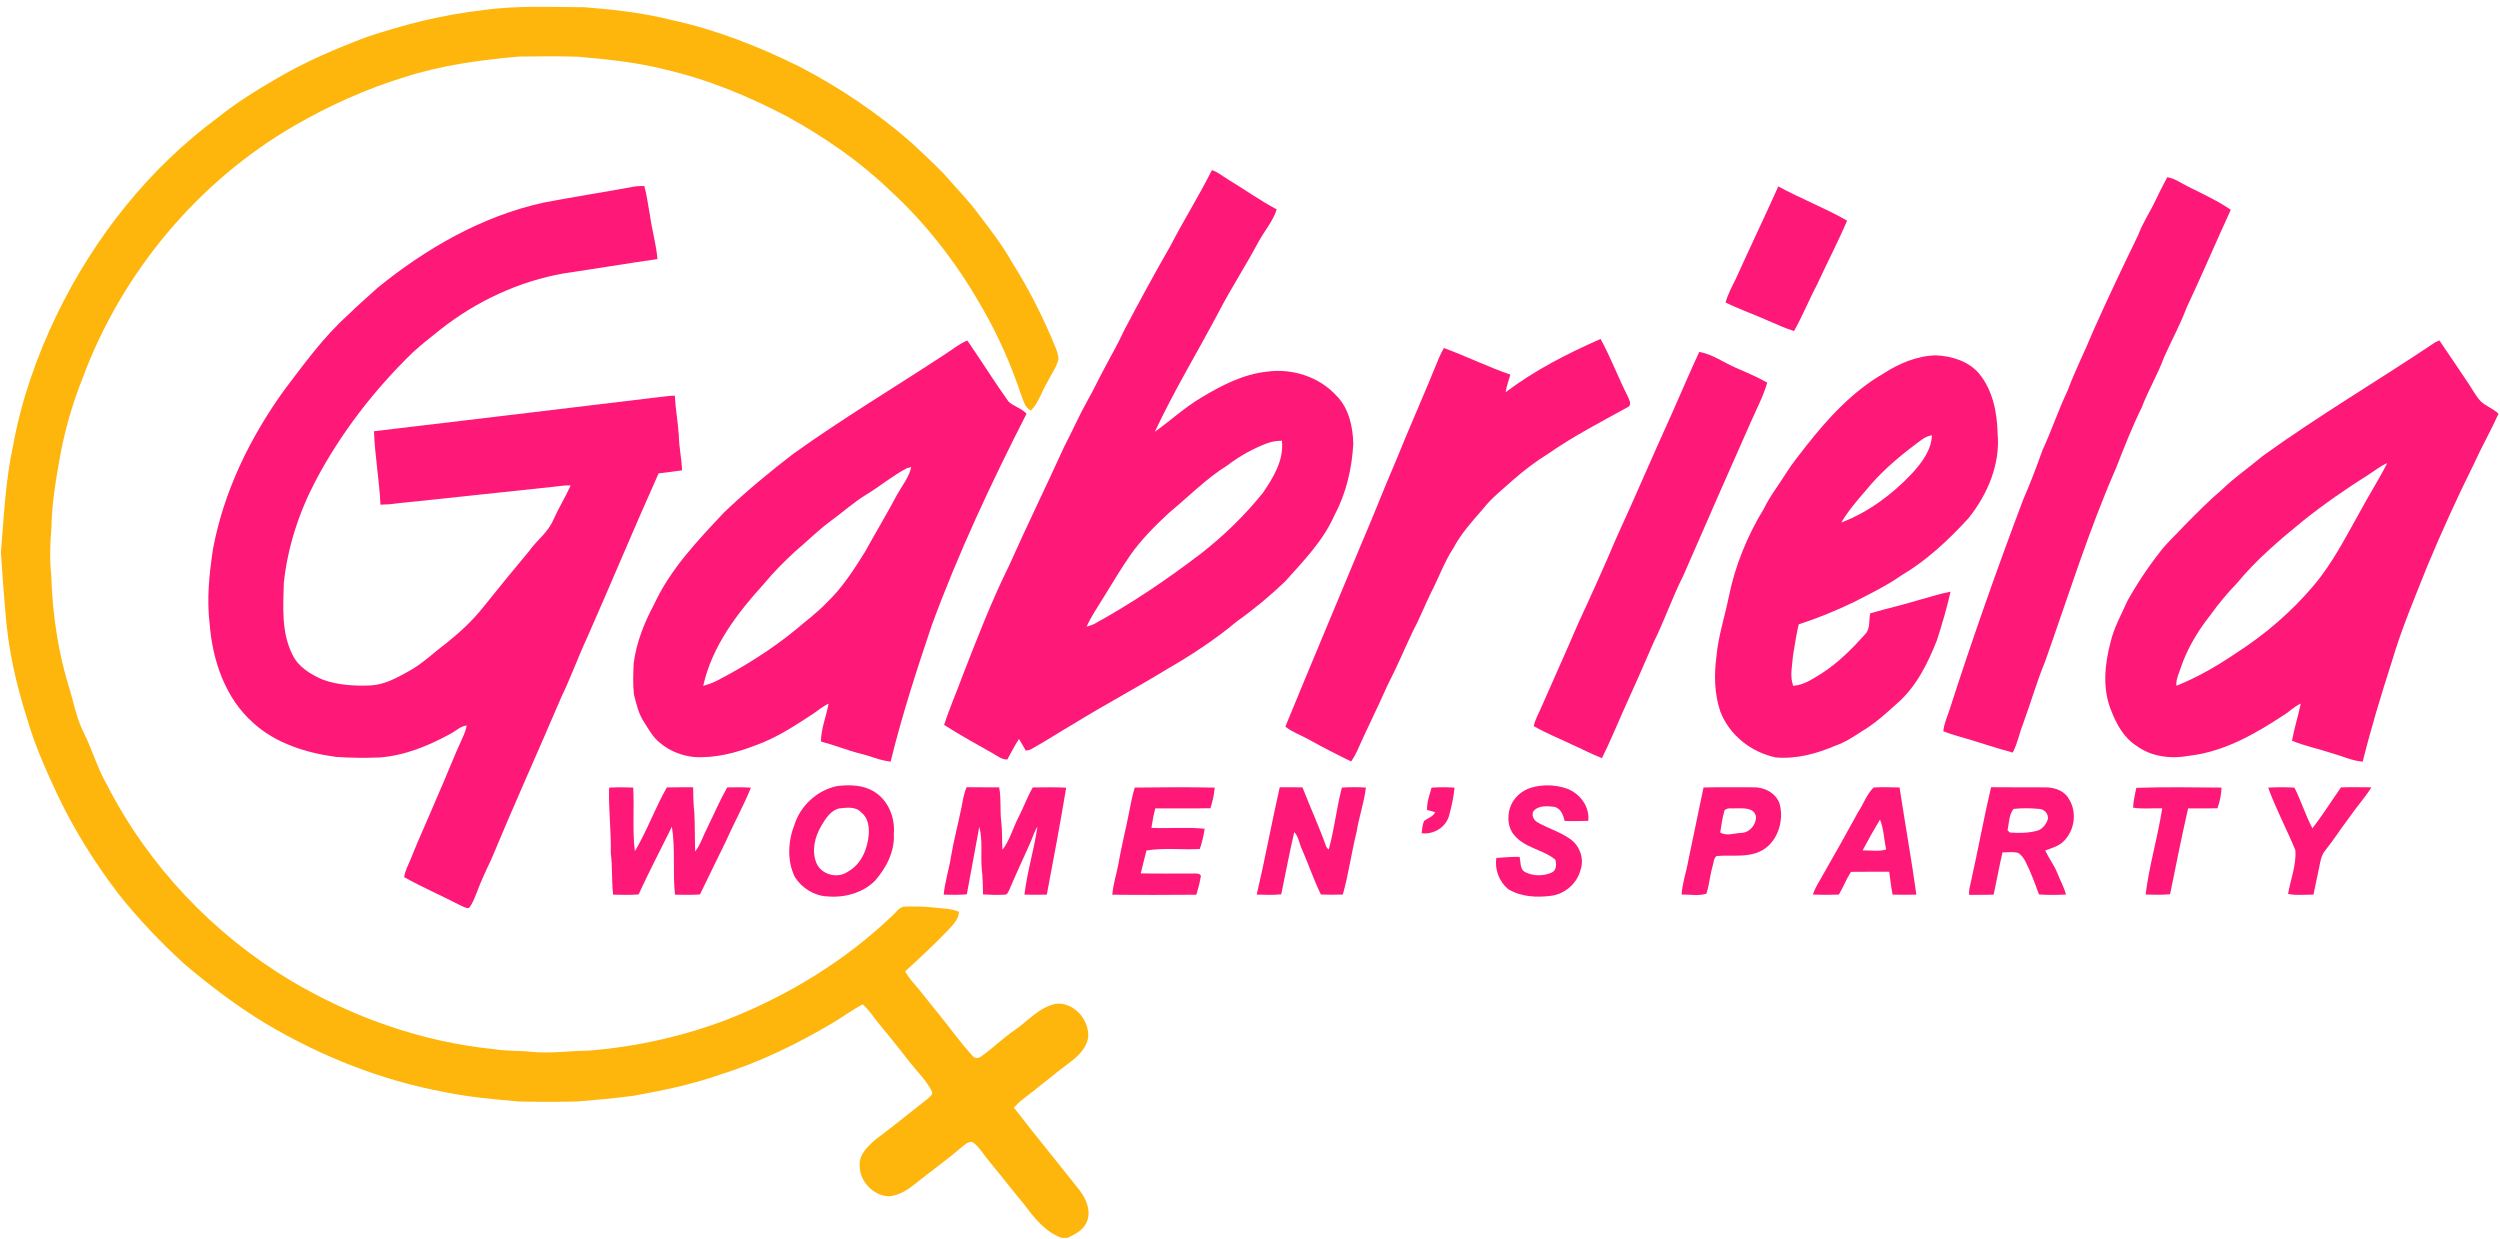 <?xml version="1.0"?>
<!DOCTYPE svg PUBLIC "-//W3C//DTD SVG 1.1//EN" "http://www.w3.org/Graphics/SVG/1.1/DTD/svg11.dtd">
<svg width="337pt" height="167pt" viewBox="0 0 1423 704" version="1.1" xmlns="http://www.w3.org/2000/svg">
<path fill="#feb50c" d=" M 274.28 5.30 C 293.62 2.39 313.24 3.51 332.73 3.54 C 349.33 4.82 365.96 6.71 382.14 10.78 C 407.43 16.22 431.67 25.81 454.84 37.21 C 477.86 49.21 499.60 63.74 519.09 80.91 C 525.32 86.68 531.51 92.50 537.45 98.57 C 544.18 106.49 551.66 113.78 557.72 122.27 C 564.27 130.85 570.85 139.46 576.15 148.90 C 584.61 162.28 591.86 176.41 598.18 190.92 C 599.69 195.14 602.22 199.18 602.52 203.73 C 601.40 208.57 598.24 212.62 596.07 217.03 C 592.95 222.36 591.19 228.55 586.84 233.09 C 583.38 231.64 582.66 227.63 581.35 224.53 C 575.33 206.34 567.44 188.76 557.70 172.26 C 543.80 148.15 526.47 125.89 505.86 107.15 C 488.89 90.89 469.33 77.55 448.83 66.15 C 426.44 54.31 402.84 44.49 378.09 38.87 C 362.09 34.81 345.63 33.18 329.23 31.72 C 317.92 31.35 306.60 31.45 295.28 31.62 C 273.36 33.57 251.35 36.51 230.33 43.30 C 208.50 49.98 187.58 59.42 167.81 70.81 C 112.58 102.73 69.43 154.54 47.17 214.24 C 40.84 230.08 36.21 246.60 33.44 263.43 C 31.26 275.51 29.47 287.71 29.27 299.99 C 28.44 308.96 28.26 318.03 29.16 327.00 C 29.87 349.01 33.06 371.04 39.74 392.07 C 42.12 400.23 43.75 408.68 47.61 416.34 C 52.49 426.08 55.40 436.70 60.89 446.15 C 84.40 492.12 121.21 531.00 165.44 557.56 C 200.72 578.49 240.36 592.54 281.27 596.61 C 288.46 597.81 295.78 597.34 303.00 598.17 C 313.77 599.12 324.50 597.56 335.27 597.42 C 362.38 595.25 389.19 589.23 414.60 579.49 C 448.89 565.89 481.03 546.31 507.77 520.77 C 510.06 518.90 511.77 515.53 515.06 515.45 C 520.39 515.29 525.74 515.42 531.05 515.92 C 536.01 516.57 541.17 516.40 545.87 518.40 C 545.65 522.94 542.13 526.13 539.27 529.26 C 531.53 537.26 523.40 544.86 515.18 552.33 C 516.59 554.69 518.17 556.95 520.01 559.00 C 524.55 564.14 528.58 569.71 533.01 574.96 C 539.97 583.37 546.17 592.42 553.61 600.42 C 554.84 602.12 557.16 601.87 558.63 600.65 C 565.25 596.00 570.98 590.19 577.70 585.67 C 585.26 580.43 591.62 572.68 601.03 570.77 C 611.03 569.74 619.62 579.40 619.46 589.01 C 618.97 595.23 614.34 600.04 609.61 603.61 C 600.28 610.57 591.41 618.12 582.13 625.13 C 580.29 626.53 578.67 628.18 577.08 629.86 C 589.45 645.80 602.26 661.40 614.75 677.25 C 618.36 682.13 621.09 688.62 618.72 694.64 C 616.94 699.49 612.01 701.94 607.64 704.00 L 604.29 704.00 C 594.96 700.65 588.68 692.65 582.98 684.98 C 576.01 676.62 569.36 667.99 562.40 659.62 C 559.50 656.21 557.33 652.01 553.55 649.49 C 550.83 648.96 548.81 651.40 546.81 652.82 C 538.76 659.86 529.94 665.94 521.64 672.69 C 517.11 676.34 511.99 679.90 506.01 680.36 C 497.09 680.09 489.21 671.81 489.32 662.90 C 488.85 656.67 493.91 651.97 498.18 648.18 C 508.05 640.77 517.64 633.01 527.35 625.38 C 528.64 624.04 531.45 622.79 530.39 620.52 C 527.36 614.56 522.50 609.83 518.36 604.65 C 513.04 597.97 507.86 591.18 502.35 584.66 C 498.52 580.18 495.42 575.09 491.08 571.07 C 485.07 574.25 479.60 578.35 473.74 581.80 C 453.56 593.70 432.35 604.12 409.93 611.04 C 394.06 616.71 377.50 620.05 360.96 623.07 C 350.15 624.56 339.28 625.50 328.41 626.39 C 317.42 626.64 306.43 626.65 295.44 626.39 C 281.54 625.19 267.60 623.94 253.90 621.19 C 217.59 614.57 182.74 600.77 151.07 581.91 C 134.74 572.00 119.46 560.45 104.91 548.09 C 91.50 535.82 78.91 522.65 67.59 508.42 C 53.88 490.47 41.81 471.21 32.22 450.74 C 25.84 436.98 19.59 423.07 15.43 408.45 C 9.14 388.84 4.62 368.58 3.09 348.02 C 2.12 336.68 1.25 325.33 0.52 313.99 C 2.22 293.56 3.10 272.94 7.49 252.84 C 12.20 227.01 20.97 202.06 32.38 178.46 C 53.65 134.57 84.84 95.19 124.19 66.19 C 134.71 57.73 146.26 50.64 157.92 43.88 C 173.96 34.46 191.12 27.16 208.49 20.57 C 229.86 13.43 251.85 7.82 274.28 5.30 Z" />
<path fill="#fe1978" d=" M 689.79 96.27 C 693.11 97.23 695.75 99.59 698.67 101.35 C 708.06 107.04 717.01 113.43 726.71 118.61 C 724.53 125.44 719.63 130.92 716.28 137.17 C 709.22 150.38 701.06 162.96 694.10 176.23 C 681.99 199.27 668.36 221.54 657.36 245.16 C 666.23 238.85 674.27 231.36 683.67 225.79 C 695.17 218.86 707.50 212.43 721.05 210.98 C 735.37 208.96 750.61 213.76 760.53 224.45 C 767.75 231.62 770.04 242.16 770.30 252.00 C 769.52 266.06 766.28 280.13 759.61 292.60 C 753.24 307.20 741.91 318.74 731.44 330.44 C 722.86 338.62 713.74 346.23 704.07 353.08 C 691.53 363.56 677.80 372.50 663.66 380.65 C 646.43 391.20 628.57 400.65 611.38 411.26 C 603.14 415.98 595.24 421.28 586.92 425.86 C 585.98 426.42 584.88 426.50 583.83 426.65 C 582.68 424.37 581.30 422.22 579.99 420.04 C 577.53 423.78 575.56 427.81 573.37 431.71 C 570.39 431.88 568.01 429.89 565.57 428.51 C 556.12 423.10 546.53 417.92 537.39 412.03 C 540.44 402.51 544.51 393.37 547.93 383.99 C 556.13 362.90 564.29 341.75 574.33 321.45 C 584.49 298.70 595.42 276.31 605.76 253.64 C 610.35 244.88 614.28 235.79 619.14 227.17 C 622.59 221.20 625.44 214.91 628.74 208.86 C 632.39 201.78 636.51 194.95 639.75 187.66 C 648.32 171.43 657.05 155.28 666.21 139.37 C 673.71 124.81 682.48 110.94 689.79 96.27 M 721.61 251.60 C 713.33 254.65 705.57 259.02 698.54 264.35 C 686.40 271.97 676.34 282.27 665.35 291.37 C 657.37 298.76 649.61 306.51 643.35 315.45 C 637.97 323.17 633.21 331.29 628.25 339.28 C 624.91 344.83 621.15 350.16 618.49 356.09 C 619.86 355.67 621.28 355.31 622.60 354.69 C 643.97 343.01 664.17 329.33 683.52 314.56 C 696.55 304.42 708.51 292.80 718.86 279.93 C 724.80 271.21 730.90 261.29 729.65 250.27 C 726.92 250.37 724.17 250.61 721.61 251.60 Z" />
<path fill="#fe1978" d=" M 1233.61 100.26 C 1237.99 100.97 1241.58 103.77 1245.51 105.64 C 1253.72 109.79 1262.16 113.60 1269.76 118.83 C 1261.27 137.35 1253.29 156.09 1244.62 174.52 C 1240.96 184.16 1236.07 193.25 1231.83 202.63 C 1228.21 212.50 1222.80 221.58 1219.04 231.41 C 1213.56 242.53 1209.06 254.09 1204.54 265.62 C 1188.78 301.59 1177.16 339.14 1164.02 376.09 C 1159.24 387.64 1155.87 399.69 1151.54 411.39 C 1149.39 416.79 1148.38 422.62 1145.65 427.78 C 1135.13 424.97 1124.83 421.33 1114.33 418.40 C 1111.55 417.62 1108.82 416.70 1106.14 415.66 C 1106.50 411.15 1108.58 407.07 1109.88 402.79 C 1122.80 362.68 1136.82 322.92 1151.72 283.50 C 1155.77 274.30 1159.27 264.88 1162.68 255.43 C 1167.82 244.37 1171.62 232.75 1176.89 221.75 C 1181.13 210.28 1186.73 199.39 1191.34 188.07 C 1199.56 169.56 1208.28 151.27 1217.13 133.05 C 1219.61 126.24 1223.74 120.26 1226.80 113.72 C 1228.99 109.20 1231.21 104.69 1233.61 100.26 Z" />
<path fill="#fe1978" d=" M 360.90 105.64 C 362.83 105.33 364.79 105.32 366.75 105.29 C 368.30 110.79 368.88 116.50 369.99 122.10 C 371.09 130.42 373.55 138.52 374.22 146.89 C 356.45 149.42 338.75 152.40 321.00 155.01 C 295.43 159.51 271.22 170.81 250.86 186.84 C 245.47 191.10 240.07 195.36 234.99 199.98 C 213.07 221.27 194.12 245.73 179.80 272.76 C 170.23 290.89 163.73 310.71 161.56 331.12 C 161.17 344.74 160.11 359.22 166.35 371.82 C 169.63 378.98 176.74 383.25 183.69 386.26 C 192.40 389.43 201.83 389.95 211.01 389.56 C 219.06 389.16 226.23 385.03 233.11 381.22 C 240.67 377.04 246.83 370.90 253.72 365.79 C 261.30 359.76 268.51 353.16 274.59 345.60 C 283.33 334.66 292.19 323.83 301.18 313.09 C 305.54 306.92 312.06 302.34 315.00 295.20 C 317.96 288.56 321.83 282.38 324.80 275.76 C 322.17 275.56 319.56 275.95 316.97 276.28 C 286.58 279.43 256.22 282.87 225.83 285.94 C 222.76 286.43 219.66 286.62 216.56 286.68 C 215.91 272.71 213.37 258.87 212.87 244.88 C 266.61 238.54 320.29 232.04 374.01 225.59 C 377.38 225.31 380.72 224.64 384.11 224.61 C 384.46 232.12 385.88 239.54 386.37 247.04 C 386.47 253.78 387.98 260.40 388.23 267.14 C 383.78 267.73 379.34 268.38 374.88 268.85 C 361.01 299.78 348.00 331.10 334.30 362.11 C 329.12 373.21 325.00 384.78 319.68 395.82 C 306.45 426.81 292.53 457.52 279.60 488.64 C 276.54 495.07 273.55 501.53 271.07 508.21 C 269.91 510.99 268.91 513.93 266.91 516.24 C 264.96 516.55 263.23 515.13 261.48 514.47 C 251.07 509.08 240.30 504.42 230.06 498.71 C 230.50 495.15 232.30 492.01 233.62 488.74 C 238.42 476.65 243.92 464.85 248.92 452.84 C 253.98 441.51 258.37 429.88 263.61 418.62 C 264.53 416.62 265.22 414.52 265.66 412.36 C 262.07 412.73 259.48 415.52 256.40 417.09 C 243.92 423.93 230.37 429.51 216.05 430.57 C 207.80 430.90 199.52 430.81 191.29 430.25 C 174.32 427.96 157.01 422.61 144.12 410.87 C 128.17 396.78 120.97 375.33 119.34 354.62 C 117.60 340.44 119.10 326.13 121.20 312.09 C 127.33 279.05 142.46 248.16 162.06 221.07 C 173.26 206.39 184.10 191.23 197.93 178.85 C 203.42 173.35 209.37 168.35 215.08 163.09 C 242.57 140.78 274.21 122.57 309.02 114.82 C 326.26 111.48 343.63 108.85 360.90 105.64 Z" />
<path fill="#fe1978" d=" M 1012.21 105.53 C 1025.01 112.51 1038.70 117.76 1051.37 125.00 C 1046.23 137.09 1040.10 148.73 1034.63 160.66 C 1029.90 169.61 1026.12 179.02 1021.17 187.85 C 1016.01 186.26 1011.12 183.97 1006.17 181.84 C 998.24 178.30 990.01 175.45 982.21 171.61 C 983.47 166.86 985.87 162.55 988.02 158.17 C 995.95 140.56 1004.30 123.15 1012.21 105.53 Z" />
<path fill="#fe1978" d=" M 538.60 200.61 C 542.53 198.04 546.23 195.03 550.61 193.24 C 558.55 204.73 565.91 216.63 574.04 227.98 C 577.06 230.86 581.49 231.75 584.30 234.92 C 564.30 274.11 545.53 314.04 530.35 355.38 C 521.72 380.95 513.38 406.67 506.95 432.91 C 501.22 432.40 495.96 429.90 490.42 428.57 C 482.58 426.62 475.08 423.57 467.28 421.49 C 467.33 414.10 470.34 407.16 471.62 399.95 C 468.36 401.38 465.74 403.83 462.78 405.73 C 452.52 412.46 442.15 419.29 430.54 423.48 C 419.26 427.86 407.18 431.11 394.98 430.29 C 387.97 429.56 381.13 426.87 375.73 422.30 C 371.70 419.21 369.31 414.64 366.60 410.46 C 363.47 405.72 362.18 400.09 360.82 394.66 C 360.18 388.81 360.44 382.89 360.69 377.02 C 362.21 365.13 366.71 353.84 372.36 343.34 C 381.62 323.24 397.15 307.07 412.11 291.12 C 424.57 279.19 437.91 268.20 451.58 257.69 C 479.81 237.49 509.62 219.67 538.60 200.61 M 492.98 281.01 C 485.85 285.36 479.68 291.02 472.93 295.89 C 465.68 301.25 459.30 307.64 452.42 313.44 C 446.20 319.24 440.15 325.25 434.75 331.83 C 419.56 348.48 405.24 367.39 400.27 389.80 C 403.14 389.03 405.94 387.99 408.58 386.61 C 424.19 378.48 439.18 369.04 452.84 357.90 C 458.76 352.80 465.12 348.20 470.51 342.51 C 479.38 334.08 486.02 323.71 492.45 313.38 C 498.36 302.63 504.71 292.12 510.46 281.28 C 513.32 276.03 517.34 271.23 518.70 265.30 C 518.08 265.45 516.85 265.74 516.24 265.89 C 508.02 270.19 500.90 276.23 492.98 281.01 Z" />
<path fill="#fe1978" d=" M 857.01 222.68 C 873.53 210.15 892.14 200.69 911.05 192.35 C 916.78 202.80 920.97 214.01 926.33 224.66 C 927.18 226.67 929.33 230.05 926.31 231.27 C 911.17 239.62 895.76 247.58 881.54 257.46 C 874.44 261.89 867.73 266.90 861.44 272.42 C 855.48 277.85 848.98 282.78 844.02 289.21 C 837.90 296.18 831.64 303.17 827.25 311.40 C 822.10 319.33 818.92 328.28 814.59 336.64 C 810.95 344.05 807.96 351.76 804.06 359.04 C 799.24 369.24 794.86 379.66 789.67 389.68 C 784.09 402.33 777.85 414.66 772.27 427.30 C 771.39 429.25 770.30 431.09 769.08 432.84 C 760.86 428.87 752.75 424.67 744.77 420.25 C 740.41 417.79 735.55 416.19 731.63 413.00 C 746.07 377.75 760.91 342.65 775.53 307.46 C 782.00 292.49 787.82 277.26 794.31 262.30 C 802.32 242.47 811.07 222.95 819.06 203.12 C 819.89 201.21 820.86 199.35 821.85 197.51 C 834.62 202.18 846.85 208.22 859.71 212.66 C 858.76 215.99 857.51 219.24 857.01 222.68 Z" />
<path fill="#fe1978" d=" M 1386.15 194.25 C 1386.89 193.85 1387.67 193.49 1388.48 193.16 C 1394.11 201.57 1399.90 209.88 1405.47 218.34 C 1407.60 221.57 1409.40 225.08 1412.11 227.89 C 1415.12 230.69 1419.15 232.06 1422.17 234.88 C 1417.85 244.51 1412.58 253.68 1408.24 263.30 C 1398.73 282.40 1389.90 301.82 1381.68 321.51 C 1374.47 339.62 1366.82 357.61 1361.33 376.34 C 1355.30 395.06 1349.61 413.88 1344.84 432.96 C 1338.67 432.46 1333.04 429.68 1327.13 428.08 C 1319.66 425.58 1311.87 424.06 1304.60 421.02 C 1305.89 413.89 1308.13 407.00 1309.59 399.91 C 1305.89 401.47 1303.18 404.56 1299.74 406.55 C 1283.51 417.26 1265.95 427.27 1246.30 429.57 C 1236.04 431.51 1224.65 430.30 1216.10 423.92 C 1208.97 419.41 1204.70 411.70 1201.75 404.03 C 1196.55 391.49 1197.98 377.32 1201.44 364.52 C 1203.37 356.42 1207.55 349.15 1210.86 341.57 C 1216.46 331.53 1222.86 321.92 1230.00 312.90 C 1233.93 307.91 1238.67 303.64 1242.97 298.98 C 1250.07 291.73 1257.20 284.50 1264.94 277.93 C 1272.08 270.99 1280.34 265.39 1287.92 258.97 C 1319.73 236.00 1353.58 216.08 1386.15 194.25 M 1349.03 269.02 C 1335.87 277.34 1323.01 286.17 1310.85 295.90 C 1297.51 306.78 1284.27 317.99 1273.30 331.34 C 1267.88 336.99 1262.81 342.98 1258.27 349.37 C 1251.07 358.45 1244.97 368.53 1241.27 379.56 C 1240.26 382.88 1238.39 386.20 1238.85 389.76 C 1250.92 384.91 1262.28 378.30 1273.04 371.00 C 1289.38 360.45 1304.33 347.65 1316.88 332.76 C 1328.04 319.65 1335.67 304.10 1344.13 289.22 C 1348.85 280.40 1354.30 271.97 1358.80 263.03 C 1355.24 264.51 1352.22 266.92 1349.03 269.02 Z" />
<path fill="#fe1978" d=" M 967.21 199.73 C 974.55 201.01 980.73 205.51 987.43 208.49 C 993.66 211.24 999.98 213.83 1005.92 217.21 C 1003.76 224.74 1000.05 231.73 996.90 238.88 C 983.91 268.28 970.88 297.66 958.10 327.16 C 951.85 339.53 947.37 352.70 941.21 365.11 C 935.53 378.36 929.63 391.51 923.70 404.65 C 919.78 413.43 916.14 422.35 911.82 430.95 C 905.98 428.69 900.46 425.72 894.74 423.21 C 887.50 419.71 879.98 416.77 873.02 412.72 C 873.77 408.99 875.75 405.71 877.21 402.25 C 884.09 386.45 891.25 370.78 898.01 354.93 C 905.52 338.68 912.92 322.37 919.91 305.88 C 930.74 282.28 940.90 258.38 951.67 234.75 C 956.86 223.08 961.83 211.31 967.21 199.73 Z" />
<path fill="#fe1978" d=" M 1072.04 212.04 C 1080.99 206.28 1091.23 201.90 1102.01 201.69 C 1110.83 202.07 1120.16 204.91 1126.18 211.69 C 1134.17 221.15 1136.77 233.90 1137.03 245.98 C 1138.68 263.62 1131.30 280.87 1120.44 294.42 C 1109.05 306.82 1096.65 318.48 1082.07 327.06 C 1073.64 332.95 1064.36 337.43 1055.24 342.12 C 1045.05 347.00 1034.58 351.33 1023.83 354.80 C 1022.43 360.60 1021.61 366.53 1020.61 372.40 C 1020.18 378.15 1018.63 384.15 1020.67 389.77 C 1026.70 389.42 1031.81 385.82 1036.80 382.77 C 1046.20 376.77 1054.12 368.81 1061.53 360.54 C 1064.71 357.43 1063.68 352.55 1064.50 348.55 C 1073.85 345.78 1083.39 343.69 1092.70 340.80 C 1098.56 339.29 1104.29 337.28 1110.25 336.20 C 1108.16 345.55 1105.43 354.75 1102.49 363.87 C 1097.28 377.07 1090.71 390.36 1079.81 399.82 C 1073.48 405.55 1067.11 411.35 1059.72 415.71 C 1054.97 418.80 1050.20 421.96 1044.81 423.82 C 1034.14 428.39 1022.53 431.56 1010.83 430.56 C 996.80 427.68 984.23 417.75 979.13 404.22 C 975.80 394.21 975.64 383.44 976.99 373.07 C 978.03 361.53 981.73 350.47 984.02 339.16 C 987.60 321.42 994.55 304.42 1003.98 289.00 C 1007.45 281.73 1012.53 275.44 1016.73 268.62 C 1020.15 263.16 1024.25 258.19 1028.19 253.11 C 1040.57 237.32 1054.52 222.20 1072.04 212.04 M 1089.74 252.74 C 1079.75 260.30 1070.18 268.55 1062.27 278.30 C 1057.16 284.17 1052.06 290.12 1048.07 296.83 C 1063.39 291.02 1076.90 280.97 1088.11 269.12 C 1093.70 263.02 1099.33 255.80 1099.65 247.19 C 1095.72 247.70 1092.81 250.54 1089.74 252.74 Z" />
<path fill="#fe1978" d=" M 476.44 446.85 C 483.67 445.97 491.49 446.13 497.83 450.19 C 505.71 455.17 509.55 464.89 508.77 473.99 C 509.37 484.06 504.42 493.55 497.90 500.89 C 490.92 507.75 480.58 510.51 470.99 509.66 C 463.52 509.39 456.50 504.95 452.50 498.73 C 447.79 489.33 448.56 477.93 452.37 468.35 C 455.90 457.67 465.42 449.13 476.44 446.85 M 477.40 459.61 C 472.63 460.96 469.85 465.49 467.47 469.50 C 463.81 475.70 461.87 483.65 464.65 490.53 C 467.42 497.27 476.63 499.77 482.52 495.62 C 490.30 491.41 493.93 482.45 494.52 474.01 C 494.75 469.59 493.93 464.63 490.17 461.80 C 486.92 458.25 481.67 459.15 477.40 459.61 Z" />
<path fill="#fe1978" d=" M 379.57 447.62 C 384.55 447.49 389.54 447.57 394.52 447.51 C 394.59 452.35 394.67 457.19 395.22 462.00 C 395.56 469.35 395.44 476.72 395.70 484.08 C 398.83 480.04 400.27 475.06 402.59 470.57 C 406.37 462.92 409.72 455.04 413.90 447.61 C 418.41 447.52 422.92 447.43 427.42 447.78 C 423.19 458.18 417.71 468.02 413.16 478.28 C 408.15 488.32 403.41 498.50 398.41 508.55 C 393.68 508.86 388.94 508.74 384.21 508.67 C 382.79 495.85 384.53 482.80 382.44 470.01 C 376.05 482.82 369.49 495.54 363.48 508.53 C 358.65 508.89 353.80 508.78 348.97 508.66 C 348.10 500.80 348.67 492.87 347.66 485.01 C 347.95 472.57 346.31 460.18 346.71 447.75 C 351.27 447.47 355.85 447.49 360.41 447.69 C 361.12 459.75 359.86 471.92 361.38 483.94 C 368.29 472.26 372.87 459.38 379.57 447.62 Z" />
<path fill="#fe1978" d=" M 550.21 447.50 C 556.38 447.60 562.55 447.52 568.72 447.55 C 569.97 453.94 569.12 460.50 569.89 466.95 C 570.59 472.34 570.24 477.78 570.58 483.19 C 574.77 477.67 576.55 470.78 579.69 464.67 C 582.62 459.09 584.67 453.08 587.85 447.63 C 594.18 447.64 600.53 447.34 606.86 447.77 C 603.53 468.12 599.67 488.38 595.84 508.64 C 591.59 508.75 587.35 508.75 583.11 508.64 C 584.64 495.58 588.67 482.95 590.49 469.94 C 588.54 473.09 587.60 476.71 586.04 480.04 C 582.20 488.57 578.24 497.04 574.60 505.66 C 573.91 506.79 573.55 508.81 571.83 508.66 C 567.74 508.89 563.64 508.74 559.56 508.53 C 559.40 503.68 559.43 498.82 558.82 494.00 C 558.08 486.05 559.52 477.84 557.40 470.07 C 555.13 482.89 552.59 495.66 550.31 508.47 C 545.93 508.82 541.53 508.77 537.15 508.65 C 537.84 501.31 540.20 494.26 541.31 486.99 C 542.89 477.71 545.31 468.61 547.20 459.40 C 548.01 455.39 548.50 451.25 550.21 447.50 Z" />
<path fill="#fe1978" d=" M 728.43 447.53 C 732.75 447.53 737.06 447.46 741.38 447.60 C 745.74 458.89 750.85 469.89 754.87 481.30 C 755.20 481.95 755.68 482.50 756.31 482.95 C 759.56 471.37 760.75 459.33 763.80 447.71 C 768.34 447.41 772.91 447.41 777.47 447.69 C 776.47 456.24 773.51 464.44 772.18 472.95 C 769.21 484.75 767.66 496.89 764.33 508.59 C 760.17 508.72 756.01 508.76 751.86 508.57 C 747.77 500.26 744.86 491.43 741.12 482.97 C 739.51 479.73 739.29 475.69 736.68 473.05 C 733.94 484.80 731.75 496.66 729.28 508.47 C 724.64 508.93 719.98 508.75 715.33 508.61 C 720.09 488.34 723.80 467.83 728.43 447.53 Z" />
<path fill="#fe1978" d=" M 871.88 447.67 C 878.34 445.83 885.40 446.07 891.75 448.26 C 899.20 450.92 904.98 458.53 904.04 466.63 C 899.57 466.73 895.10 466.88 890.63 466.70 C 889.80 463.39 888.39 459.43 884.62 458.65 C 880.56 458.20 875.24 457.72 872.58 461.52 C 871.85 464.01 873.14 466.45 875.38 467.62 C 881.42 471.05 888.27 473.00 893.94 477.12 C 899.24 480.92 901.85 488.29 899.66 494.51 C 897.73 502.16 890.87 508.24 883.07 509.29 C 874.74 510.39 865.71 509.96 858.39 505.46 C 853.35 501.21 850.64 494.30 851.75 487.75 C 856.13 487.42 860.51 487.10 864.91 487.13 C 865.73 490.03 864.93 494.20 868.13 495.82 C 872.72 498.15 878.57 498.22 883.24 496.07 C 886.03 494.90 885.99 491.20 885.32 488.73 C 878.28 482.95 868.05 482.12 862.03 474.94 C 858.28 470.75 857.88 464.57 859.43 459.38 C 861.23 453.67 866.15 449.24 871.88 447.67 Z" />
<path fill="#fe1978" d=" M 969.65 447.65 C 979.11 447.37 988.58 447.63 998.05 447.55 C 1004.20 447.37 1010.80 450.77 1012.93 456.80 C 1015.75 467.01 1011.50 479.88 1001.32 484.27 C 993.63 487.66 985.09 485.87 977.01 486.70 C 975.27 488.16 975.40 490.76 974.72 492.78 C 973.27 497.82 972.92 503.13 971.28 508.12 C 966.89 509.52 961.82 508.45 957.18 508.64 C 957.57 502.01 959.86 495.72 960.99 489.22 C 963.89 475.37 966.74 461.50 969.65 447.65 M 981.60 460.70 C 980.35 464.80 979.83 469.07 979.15 473.29 C 982.80 475.45 987.09 473.68 991.02 473.51 C 995.87 473.47 999.76 468.76 999.49 464.07 C 998.25 458.84 992.11 459.58 987.99 459.52 C 985.87 459.77 983.21 458.91 981.60 460.70 Z" />
<path fill="#fe1978" d=" M 1066.45 447.66 C 1071.37 447.34 1076.31 447.53 1081.24 447.65 C 1084.31 468.00 1087.96 488.26 1090.80 508.64 C 1086.28 508.74 1081.77 508.76 1077.26 508.64 C 1076.43 504.32 1075.88 499.95 1075.35 495.59 C 1068.08 495.66 1060.82 495.55 1053.57 495.68 C 1050.91 499.80 1049.18 504.41 1046.70 508.62 C 1041.76 508.78 1036.83 508.81 1031.91 508.62 C 1033.06 504.81 1035.31 501.51 1037.23 498.08 C 1044.13 485.96 1051.02 473.84 1057.68 461.60 C 1060.71 457.05 1062.54 451.50 1066.45 447.66 M 1060.21 483.47 C 1064.65 483.33 1069.27 484.26 1073.61 482.95 C 1072.35 477.28 1072.27 471.31 1070.10 465.89 C 1066.64 471.66 1063.33 477.51 1060.21 483.47 Z" />
<path fill="#fe1978" d=" M 1133.31 447.50 C 1143.88 447.59 1154.44 447.55 1165.01 447.59 C 1169.90 447.73 1175.31 449.71 1177.68 454.30 C 1182.71 462.18 1180.61 473.56 1173.39 479.38 C 1170.63 481.41 1167.27 482.31 1164.14 483.54 C 1166.23 488.00 1169.32 491.93 1171.11 496.56 C 1172.67 500.58 1174.87 504.37 1175.93 508.59 C 1170.81 508.85 1165.68 508.90 1160.58 508.55 C 1158.31 502.23 1155.97 495.91 1152.96 489.90 C 1151.92 487.87 1150.51 485.89 1148.48 484.78 C 1145.62 484.21 1142.68 484.49 1139.80 484.63 C 1137.96 492.59 1136.52 500.64 1134.80 508.63 C 1130.14 508.84 1125.49 508.71 1120.85 508.76 C 1120.49 506.13 1121.47 503.59 1121.92 501.05 C 1125.90 483.24 1129.15 465.26 1133.31 447.50 M 1146.10 459.85 C 1143.50 463.10 1143.55 467.98 1142.70 472.02 C 1143.02 472.33 1143.67 472.97 1143.99 473.29 C 1149.13 473.66 1154.41 473.64 1159.43 472.31 C 1162.45 471.55 1164.54 468.76 1165.57 465.95 C 1166.29 462.94 1163.78 460.01 1160.79 459.86 C 1155.92 459.40 1150.95 459.31 1146.10 459.85 Z" />
<path fill="#fe1978" d=" M 1332.49 447.60 C 1338.26 447.38 1344.03 447.55 1349.81 447.56 C 1345.83 453.88 1340.75 459.41 1336.57 465.60 C 1332.07 471.46 1328.18 477.76 1323.52 483.49 C 1321.05 486.40 1320.70 490.32 1319.92 493.90 C 1318.86 498.80 1317.81 503.71 1316.83 508.63 C 1312.01 508.62 1307.11 509.21 1302.36 508.23 C 1303.80 499.94 1307.21 491.75 1306.50 483.24 C 1301.57 471.34 1295.46 459.89 1291.05 447.76 C 1296.01 447.43 1300.99 447.43 1305.97 447.73 C 1309.85 455.23 1312.22 463.43 1316.23 470.89 C 1322.03 463.40 1327.05 455.35 1332.49 447.60 Z" />
<path fill="#fe1978" d=" M 645.90 447.70 C 661.07 447.51 676.26 447.41 691.43 447.72 C 691.08 451.72 690.21 455.64 688.98 459.46 C 678.52 459.71 668.04 459.46 657.58 459.56 C 656.63 463.21 655.93 466.92 655.37 470.65 C 665.47 471.08 675.63 470.09 685.70 471.14 C 685.10 475.05 684.22 478.93 682.92 482.67 C 672.81 483.24 662.58 481.85 652.56 483.53 C 651.39 487.84 650.46 492.22 649.31 496.54 C 659.54 496.77 669.78 496.59 680.02 496.61 C 681.39 496.52 684.24 496.81 683.38 498.93 C 682.81 502.23 681.97 505.50 680.94 508.69 C 665.01 508.79 649.07 508.88 633.13 508.69 C 633.57 502.63 635.61 496.85 636.65 490.89 C 638.28 481.42 640.64 472.11 642.50 462.69 C 643.55 457.67 644.35 452.59 645.90 447.70 Z" />
<path fill="#fe1978" d=" M 814.87 447.74 C 819.21 447.45 823.58 447.41 827.93 447.75 C 827.45 452.96 826.31 458.09 824.95 463.13 C 823.45 470.03 816.09 474.66 809.21 473.66 C 809.47 471.29 809.62 468.85 810.62 466.65 C 812.76 465.05 815.64 464.34 816.92 461.74 C 815.37 461.28 813.82 460.85 812.27 460.43 C 812.12 456.04 813.68 451.89 814.87 447.74 Z" />
<path fill="#fe1978" d=" M 1216.03 447.84 C 1232.16 447.32 1248.33 447.58 1264.47 447.71 C 1264.39 451.73 1263.53 455.69 1262.17 459.47 C 1256.60 459.66 1251.04 459.49 1245.47 459.55 C 1241.74 475.77 1238.56 492.12 1235.21 508.42 C 1230.57 508.85 1225.91 508.72 1221.27 508.59 C 1223.33 492.06 1228.19 475.98 1230.74 459.53 C 1225.21 459.31 1219.61 460.08 1214.15 459.13 C 1214.37 455.30 1215.17 451.56 1216.03 447.84 Z" />
</svg>
